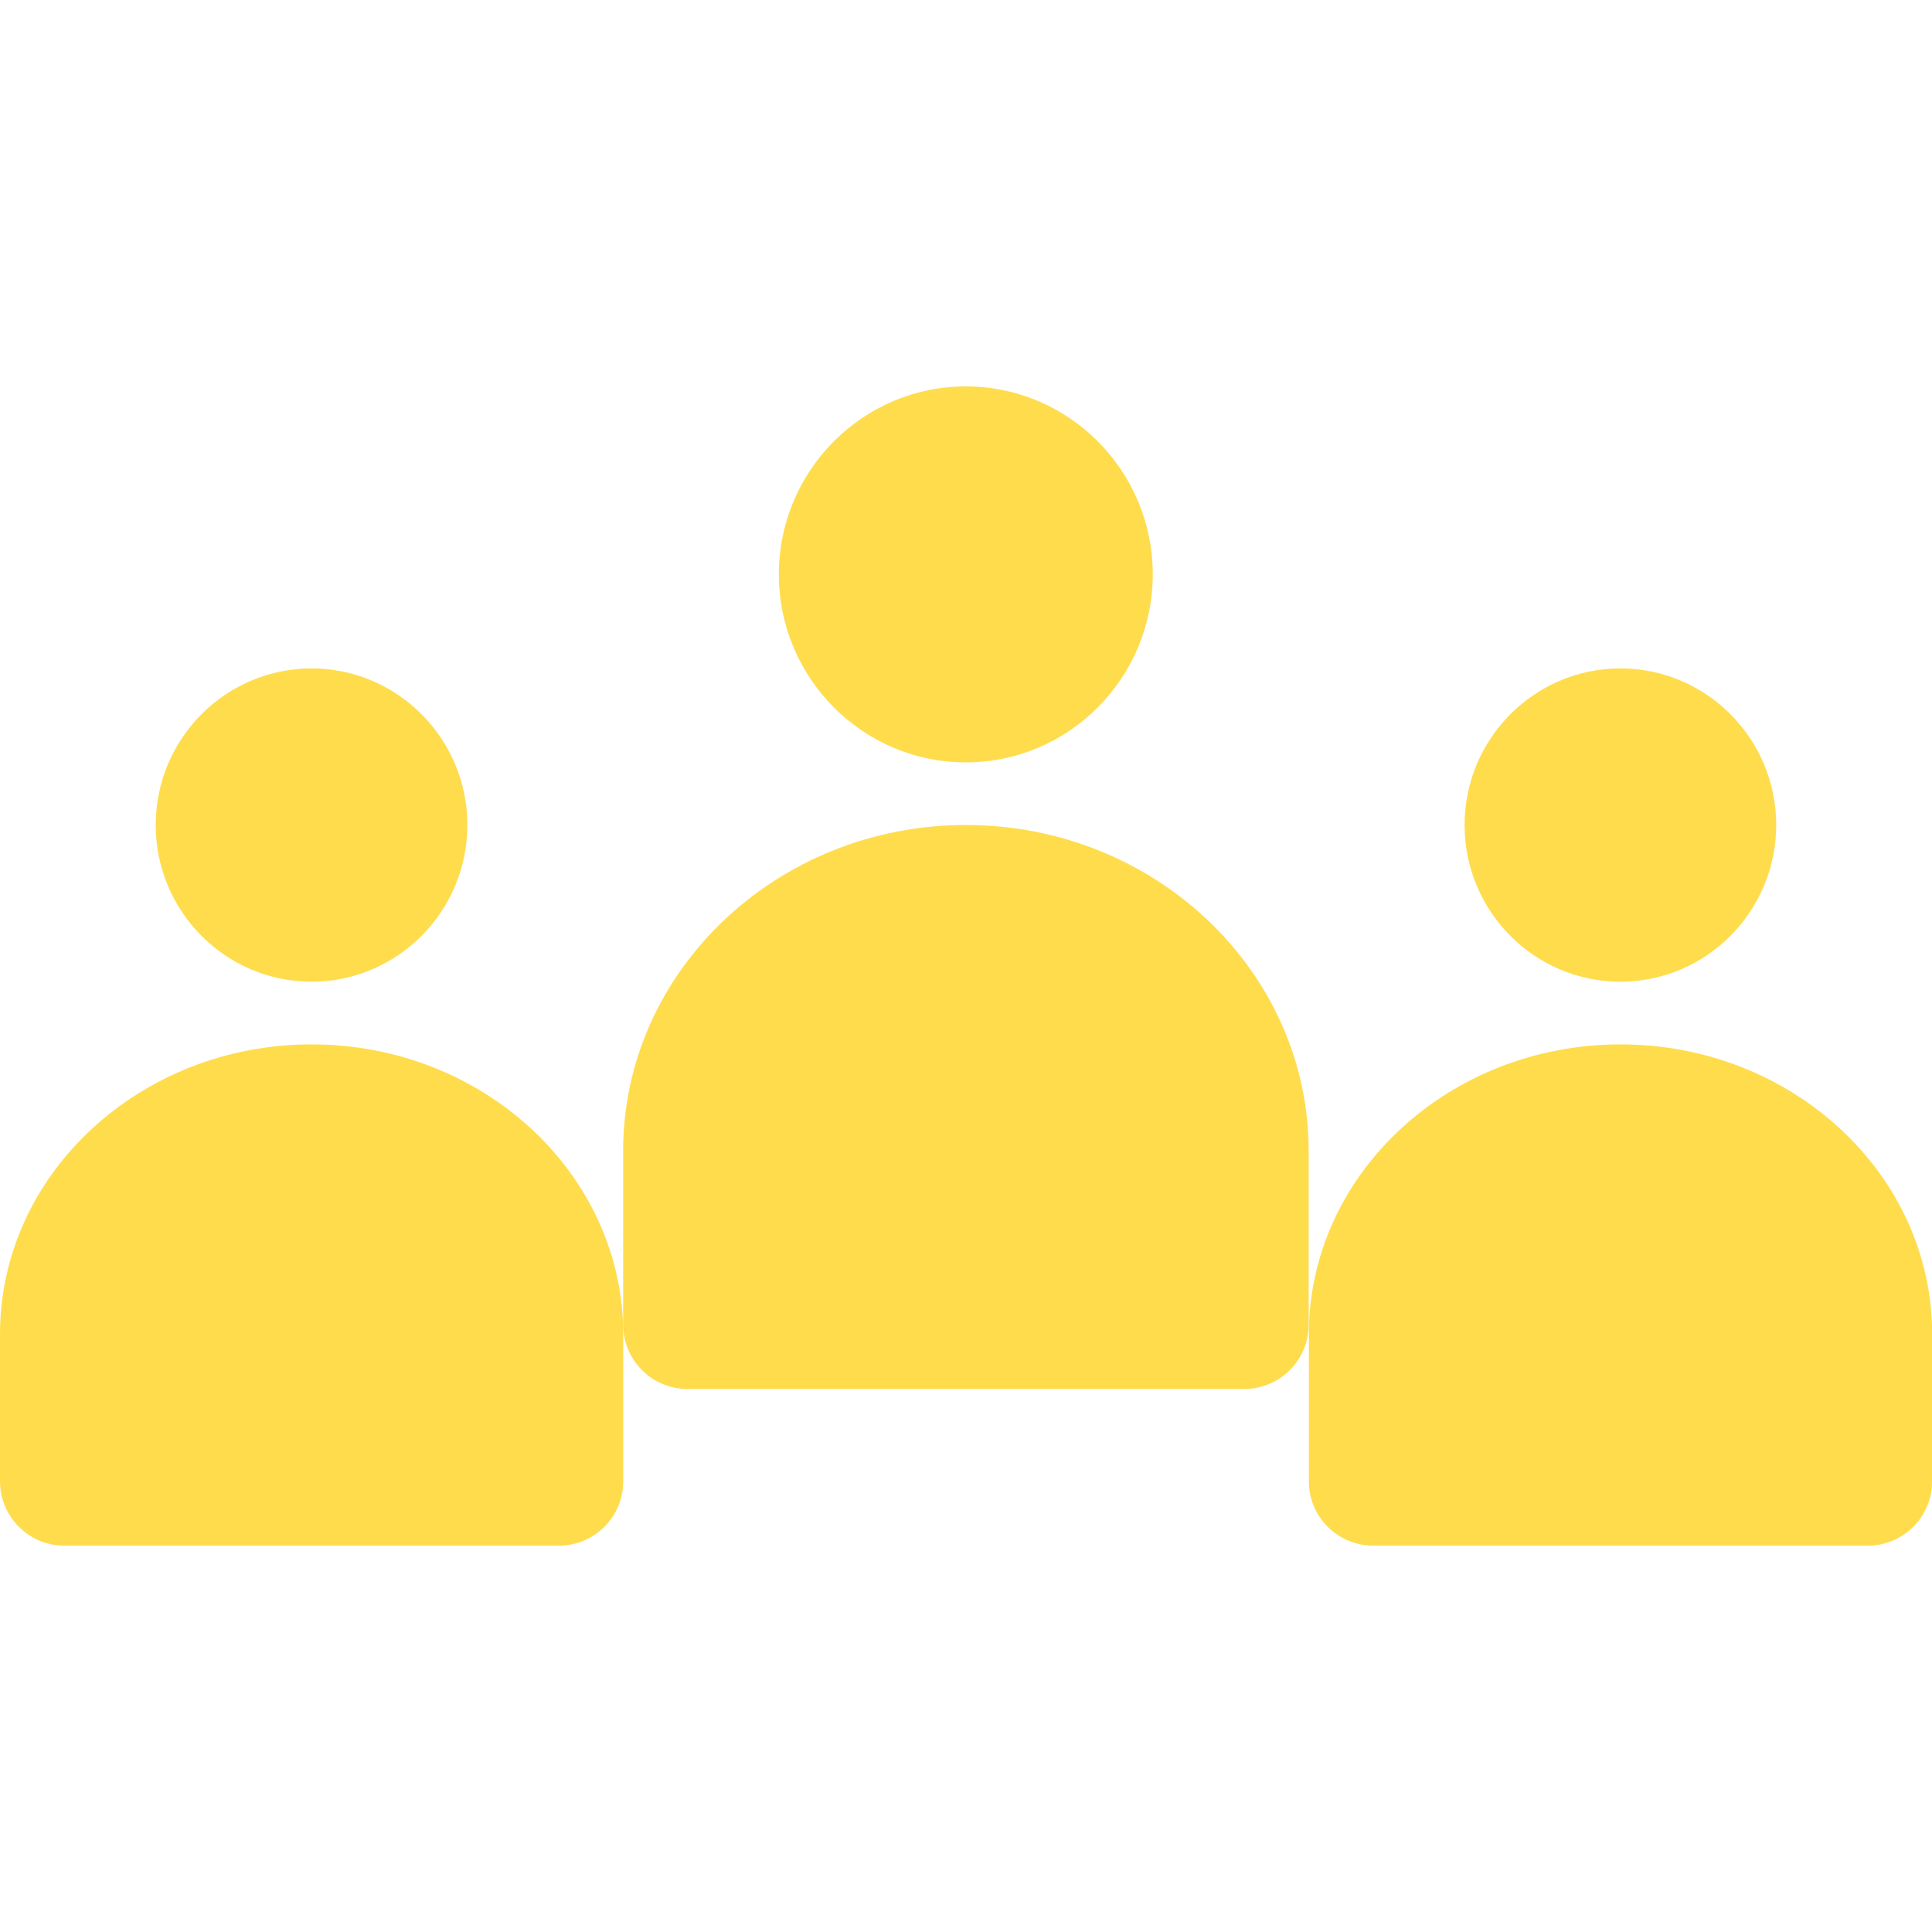 <svg width="60" height="60" viewBox="0 0 60 60" fill="none" xmlns="http://www.w3.org/2000/svg">
<g clip-path="url(#clip0_2964_396)">
<path d="M19.352 41.136C19.352 42.24 20.247 43.136 21.352 43.136H38.642C39.747 43.136 40.642 42.24 40.642 41.136V35.745C40.642 30.162 35.867 25.621 29.997 25.621C24.127 25.621 19.352 30.162 19.352 35.745V41.136Z" fill="#FFDC4C"/>
<path d="M29.994 12C26.792 12 24.188 14.618 24.188 17.837C24.188 21.056 26.792 23.676 29.994 23.676C33.196 23.676 35.8 21.056 35.8 17.837C35.8 14.618 33.196 12 29.994 12Z" fill="#FFDC4C"/>
<path d="M40.648 46.002C40.648 47.106 41.544 48.002 42.648 48.002H58.004C59.108 48.002 60.004 47.106 60.004 46.002V41.432C60.004 36.47 55.663 32.434 50.326 32.434C44.989 32.434 40.648 36.47 40.648 41.432V46.002Z" fill="#FFDC4C"/>
<path d="M50.323 20.758C47.655 20.758 45.484 22.939 45.484 25.622C45.484 28.305 47.655 30.488 50.323 30.488C52.991 30.488 55.162 28.305 55.162 25.622C55.162 22.939 52.991 20.758 50.323 20.758Z" fill="#FFDC4C"/>
<path d="M0 46.002C0 47.106 0.895 48.002 2 48.002H17.355C18.46 48.002 19.355 47.106 19.355 46.002V41.432C19.355 36.47 15.014 32.434 9.678 32.434C4.341 32.434 0 36.47 0 41.432V46.002Z" fill="#FFDC4C"/>
<path d="M9.675 20.758C7.007 20.758 4.836 22.939 4.836 25.622C4.836 28.305 7.007 30.488 9.675 30.488C12.343 30.488 14.514 28.305 14.514 25.622C14.514 22.939 12.343 20.758 9.675 20.758Z" fill="#FFDC4C"/>
</g>
<defs>
<clipPath id="clip0_2964_396">
<rect width="60" height="60" fill="white"/>
</clipPath>
</defs>
</svg>
